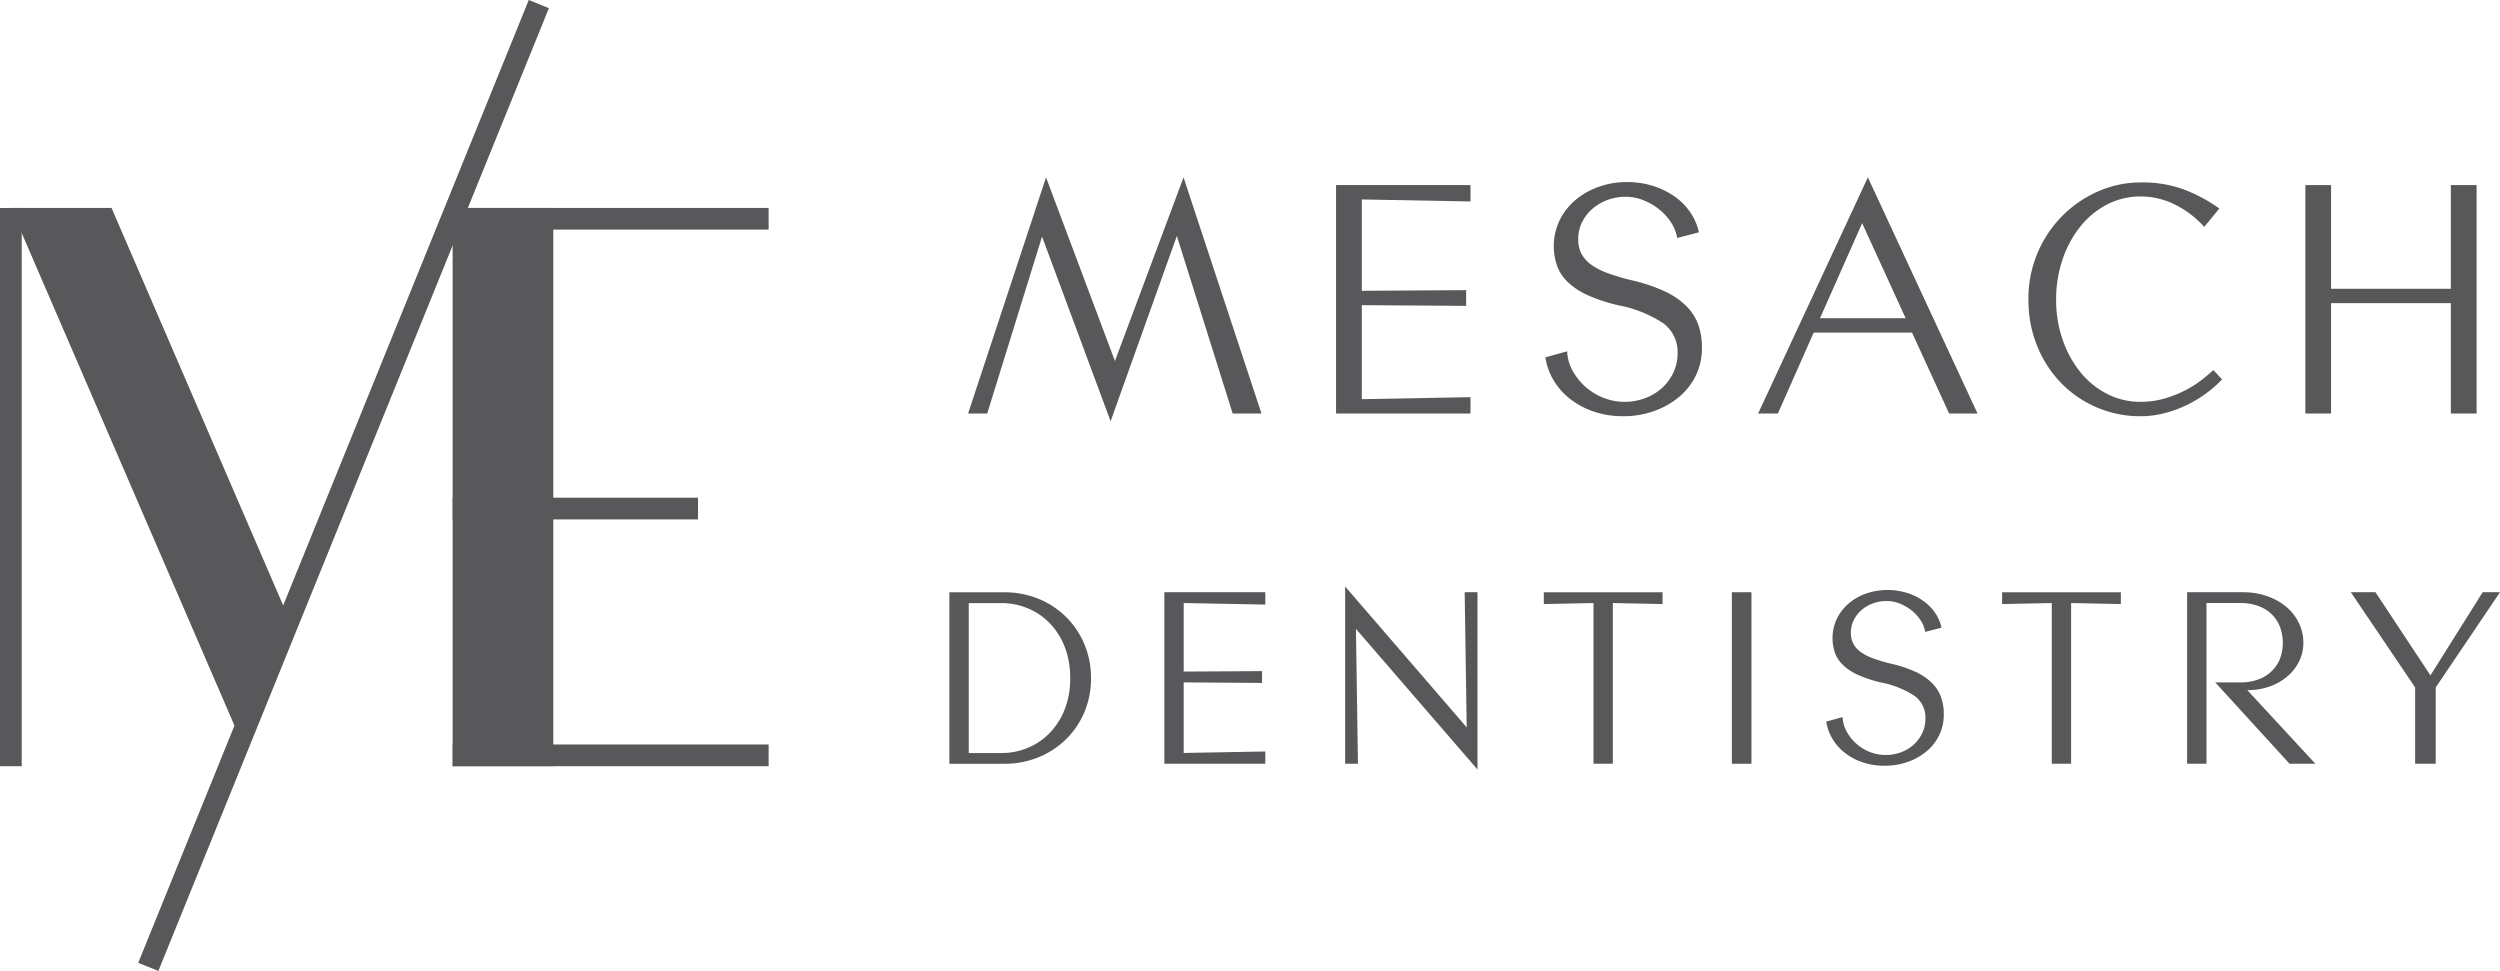 <svg xmlns="http://www.w3.org/2000/svg" width="400" height="155.352" viewBox="0 0 400 155.352"><title>mesach_dentistry_landscape_logo</title><polygon points="197.231 66.165 188.295 37.752 177.697 67.401 166.728 37.856 157.953 66.165 154.896 66.165 167.365 28.381 178.39 57.763 189.368 28.381 201.837 66.165 197.231 66.165" fill="#58585a"/><polygon points="213.769 66.165 213.769 29.614 235.278 29.614 235.278 32.234 217.89 31.912 217.89 46.527 234.584 46.423 234.584 48.938 217.89 48.825 217.89 63.867 235.278 63.545 235.278 66.165 213.769 66.165" fill="#58585a"/><path d="M636.787,634.957a10.159,10.159,0,0,1-.959,4.417,10.3,10.3,0,0,1-2.678,3.448,13.01,13.01,0,0,1-4.017,2.279,14.394,14.394,0,0,1-4.919.825,14.178,14.178,0,0,1-4.843-.777,12.765,12.765,0,0,1-3.78-2.061A10.787,10.787,0,0,1,613,640.095a9.829,9.829,0,0,1-1.263-3.589l3.485-.96a6.766,6.766,0,0,0,.855,3.079,9.759,9.759,0,0,0,2.061,2.592,9.579,9.579,0,0,0,2.887,1.767,9.12,9.12,0,0,0,3.353.645,9.324,9.324,0,0,0,3.314-.589,8.454,8.454,0,0,0,2.706-1.632,7.893,7.893,0,0,0,1.814-2.46,7.149,7.149,0,0,0,.675-3.077,5.715,5.715,0,0,0-2.222-4.767,19.473,19.473,0,0,0-7.094-2.889,27.2,27.2,0,0,1-4.948-1.6,11.41,11.41,0,0,1-3.238-2.089,6.822,6.822,0,0,1-1.766-2.622,9.629,9.629,0,0,1,.37-7.273,9.884,9.884,0,0,1,2.488-3.239,11.871,11.871,0,0,1,3.723-2.145,13.3,13.3,0,0,1,4.549-.779,13.442,13.442,0,0,1,4.463.7,12.458,12.458,0,0,1,3.485,1.813,9.834,9.834,0,0,1,2.383,2.574A9.132,9.132,0,0,1,636.3,616.5l-3.476.911a6.627,6.627,0,0,0-.988-2.5,9.012,9.012,0,0,0-1.928-2.107,9.528,9.528,0,0,0-2.516-1.444,7.536,7.536,0,0,0-2.811-.543,8.2,8.2,0,0,0-2.915.515,7.82,7.82,0,0,0-2.412,1.414,6.858,6.858,0,0,0-1.652,2.147,5.889,5.889,0,0,0-.617,2.669,5.155,5.155,0,0,0,.5,2.335,5.3,5.3,0,0,0,1.557,1.767,10.959,10.959,0,0,0,2.7,1.386,33.879,33.879,0,0,0,3.912,1.15,26.782,26.782,0,0,1,5.214,1.767,12.05,12.05,0,0,1,3.428,2.353,8.144,8.144,0,0,1,1.9,2.972,10.849,10.849,0,0,1,.589,3.666" transform="translate(-364.473 -579.334)" fill="#58585a"/><path d="M676.331,645.5,670.4,632.551H654.66L648.933,645.5h-3.162l17.559-37.787L680.88,645.5Zm-13.912-30.456-6.743,15.2h13.7Z" transform="translate(-364.473 -579.334)" fill="#58585a"/><path d="M689.015,627.251a18.8,18.8,0,0,1,5.375-13.322,18.512,18.512,0,0,1,5.755-3.96,16.782,16.782,0,0,1,6.9-1.444,18.823,18.823,0,0,1,7.255,1.282,25.415,25.415,0,0,1,5.27,2.887l-2.412,2.944a15.761,15.761,0,0,0-4.73-3.589,12.262,12.262,0,0,0-5.384-1.282,11.617,11.617,0,0,0-5.489,1.31,13.49,13.49,0,0,0-4.274,3.561,17.137,17.137,0,0,0-2.811,5.242,19.825,19.825,0,0,0-1.016,6.371,19.023,19.023,0,0,0,1.073,6.524,16.85,16.85,0,0,0,2.887,5.2A13.168,13.168,0,0,0,701.7,642.4a11.477,11.477,0,0,0,5.185,1.224,13.58,13.58,0,0,0,3.932-.531,18.686,18.686,0,0,0,3.3-1.312,16.292,16.292,0,0,0,2.621-1.66c.751-.589,1.377-1.113,1.871-1.577l1.4,1.5a20.67,20.67,0,0,1-2.327,2.061,20.031,20.031,0,0,1-3.048,1.9,19.24,19.24,0,0,1-3.646,1.386,15.231,15.231,0,0,1-4.093.54,17.635,17.635,0,0,1-12.6-5.27,18.494,18.494,0,0,1-3.856-5.917,19.462,19.462,0,0,1-1.415-7.493" transform="translate(-364.473 -579.334)" fill="#58585a"/><polygon points="392.135 66.165 392.135 48.503 372.971 48.503 372.971 66.165 368.858 66.165 368.858 29.614 372.971 29.614 372.971 46.205 392.135 46.205 392.135 29.614 396.256 29.614 396.256 66.165 392.135 66.165" fill="#58585a"/><path d="M539.035,687.835a13.741,13.741,0,0,1-1.064,5.444,13.188,13.188,0,0,1-2.934,4.338,13.765,13.765,0,0,1-4.4,2.877,14.28,14.28,0,0,1-5.47,1.046h-8.794V674.1h8.794a14.278,14.278,0,0,1,5.47,1.043,13.546,13.546,0,0,1,4.4,2.9,13.376,13.376,0,0,1,2.934,4.359,13.738,13.738,0,0,1,1.064,5.441m-3.333,0a13.531,13.531,0,0,0-.864-4.985,11.351,11.351,0,0,0-2.374-3.77,10.288,10.288,0,0,0-3.514-2.411,10.888,10.888,0,0,0-4.254-.846h-5.223v23.989H524.7a10.888,10.888,0,0,0,4.254-.846,10.353,10.353,0,0,0,3.514-2.411,11.31,11.31,0,0,0,2.374-3.781,13.367,13.367,0,0,0,.864-4.938" transform="translate(-364.473 -579.334)" fill="#58585a"/><polygon points="186.296 122.2 186.296 94.756 202.45 94.756 202.45 96.732 189.392 96.486 189.392 107.452 201.928 107.378 201.928 109.268 189.392 109.182 189.392 120.473 202.45 120.236 202.45 122.2 186.296 122.2" fill="#58585a"/><polygon points="216.952 100.624 217.275 122.202 215.223 122.202 215.223 93.836 234.672 116.381 234.349 94.756 236.4 94.756 236.4 123.123 216.952 100.624" fill="#58585a"/><polygon points="258.054 96.486 258.054 122.202 254.958 122.202 254.958 96.486 247.009 96.648 247.009 94.759 266.012 94.759 266.012 96.648 258.054 96.486" fill="#58585a"/><rect x="277.099" y="94.759" width="3.134" height="27.444" fill="#58585a"/><path d="M675.481,693.619a7.526,7.526,0,0,1-.722,3.315,7.644,7.644,0,0,1-2.013,2.592,9.779,9.779,0,0,1-3.011,1.709,10.915,10.915,0,0,1-3.694.619,10.7,10.7,0,0,1-3.637-.58,9.635,9.635,0,0,1-2.83-1.549,7.823,7.823,0,0,1-1.946-2.251,7.223,7.223,0,0,1-.95-2.687l2.612-.721a5.081,5.081,0,0,0,.646,2.307,7.239,7.239,0,0,0,3.713,3.276,6.968,6.968,0,0,0,5,.039,6.327,6.327,0,0,0,2.033-1.226,5.829,5.829,0,0,0,1.357-1.85,5.256,5.256,0,0,0,.5-2.309,4.244,4.244,0,0,0-1.662-3.57,14.438,14.438,0,0,0-5.328-2.175,20.654,20.654,0,0,1-3.713-1.206,8.629,8.629,0,0,1-2.431-1.567,5.192,5.192,0,0,1-1.33-1.966,7.311,7.311,0,0,1,.285-5.469,7.5,7.5,0,0,1,1.87-2.43,8.835,8.835,0,0,1,2.783-1.607,10.665,10.665,0,0,1,6.771-.056,9.016,9.016,0,0,1,2.612,1.368,7.306,7.306,0,0,1,1.8,1.927,6.751,6.751,0,0,1,.921,2.212l-2.612.675a4.851,4.851,0,0,0-.741-1.862,6.416,6.416,0,0,0-1.453-1.586,7.661,7.661,0,0,0-1.88-1.092,5.816,5.816,0,0,0-2.118-.4,6.208,6.208,0,0,0-2.184.38,5.972,5.972,0,0,0-1.814,1.064,5.312,5.312,0,0,0-1.244,1.614,4.465,4.465,0,0,0-.456,2,3.739,3.739,0,0,0,.38,1.748,3.834,3.834,0,0,0,1.168,1.331,8.154,8.154,0,0,0,2.023,1.043,26.762,26.762,0,0,0,2.935.865,20.119,20.119,0,0,1,3.922,1.319,9.211,9.211,0,0,1,2.564,1.767,6.193,6.193,0,0,1,1.424,2.233,7.847,7.847,0,0,1,.447,2.752" transform="translate(-364.473 -579.334)" fill="#58585a"/><polygon points="331.378 96.486 331.378 122.202 328.282 122.202 328.282 96.486 320.334 96.648 320.334 94.759 339.336 94.759 339.336 96.648 331.378 96.486" fill="#58585a"/><path d="M730.8,701.535l-11.89-13.018h4.14a8.123,8.123,0,0,0,2.488-.38,6.186,6.186,0,0,0,2.127-1.169A5.854,5.854,0,0,0,729.162,685a7.376,7.376,0,0,0,0-5.641,5.786,5.786,0,0,0-1.491-1.994,6.053,6.053,0,0,0-2.127-1.159,8.2,8.2,0,0,0-2.488-.387h-5.546v25.714h-3.1V674.091h8.917a11.606,11.606,0,0,1,3.875.626,9.642,9.642,0,0,1,3.077,1.711,7.7,7.7,0,0,1,2,2.564,7.163,7.163,0,0,1,.731,3.181,6.642,6.642,0,0,1-.684,2.991,7.478,7.478,0,0,1-1.89,2.411,9.068,9.068,0,0,1-2.849,1.607,10.536,10.536,0,0,1-3.543.577l10.893,11.776Z" transform="translate(-364.473 -579.334)" fill="#58585a"/><polygon points="389.716 109.986 389.716 122.2 386.42 122.2 386.42 109.986 376.135 94.756 380.077 94.756 388.87 108.06 397.227 94.756 400 94.756 389.716 109.986" fill="#58585a"/><line x1="1.743" y1="33.273" x2="1.743" y2="122.587" fill="#58585a"/><rect y="33.277" width="3.476" height="89.315" fill="#58585a"/><line x1="122.98" y1="35.007" x2="72.43" y2="35.007" fill="#58585a"/><rect x="72.431" y="33.268" width="50.55" height="3.466" fill="#58585a"/><line x1="122.98" y1="120.853" x2="72.43" y2="120.853" fill="#58585a"/><rect x="72.431" y="119.117" width="50.55" height="3.475" fill="#58585a"/><line x1="111.673" y1="81.365" x2="72.423" y2="81.365" fill="#58585a"/><rect x="72.431" y="79.631" width="39.249" height="3.475" fill="#58585a"/><line x1="86.216" y1="0.654" x2="23.728" y2="154.698" fill="#58585a"/><polygon points="25.337 155.352 22.117 154.051 84.604 0 87.823 1.31 25.337 155.352" fill="#58585a"/><rect x="72.421" y="33.277" width="16.106" height="89.315" fill="#58585a"/><polygon points="17.847 33.273 1.74 33.273 38.482 118.333 46.279 99.113 17.847 33.273" fill="#58585a"/></svg>